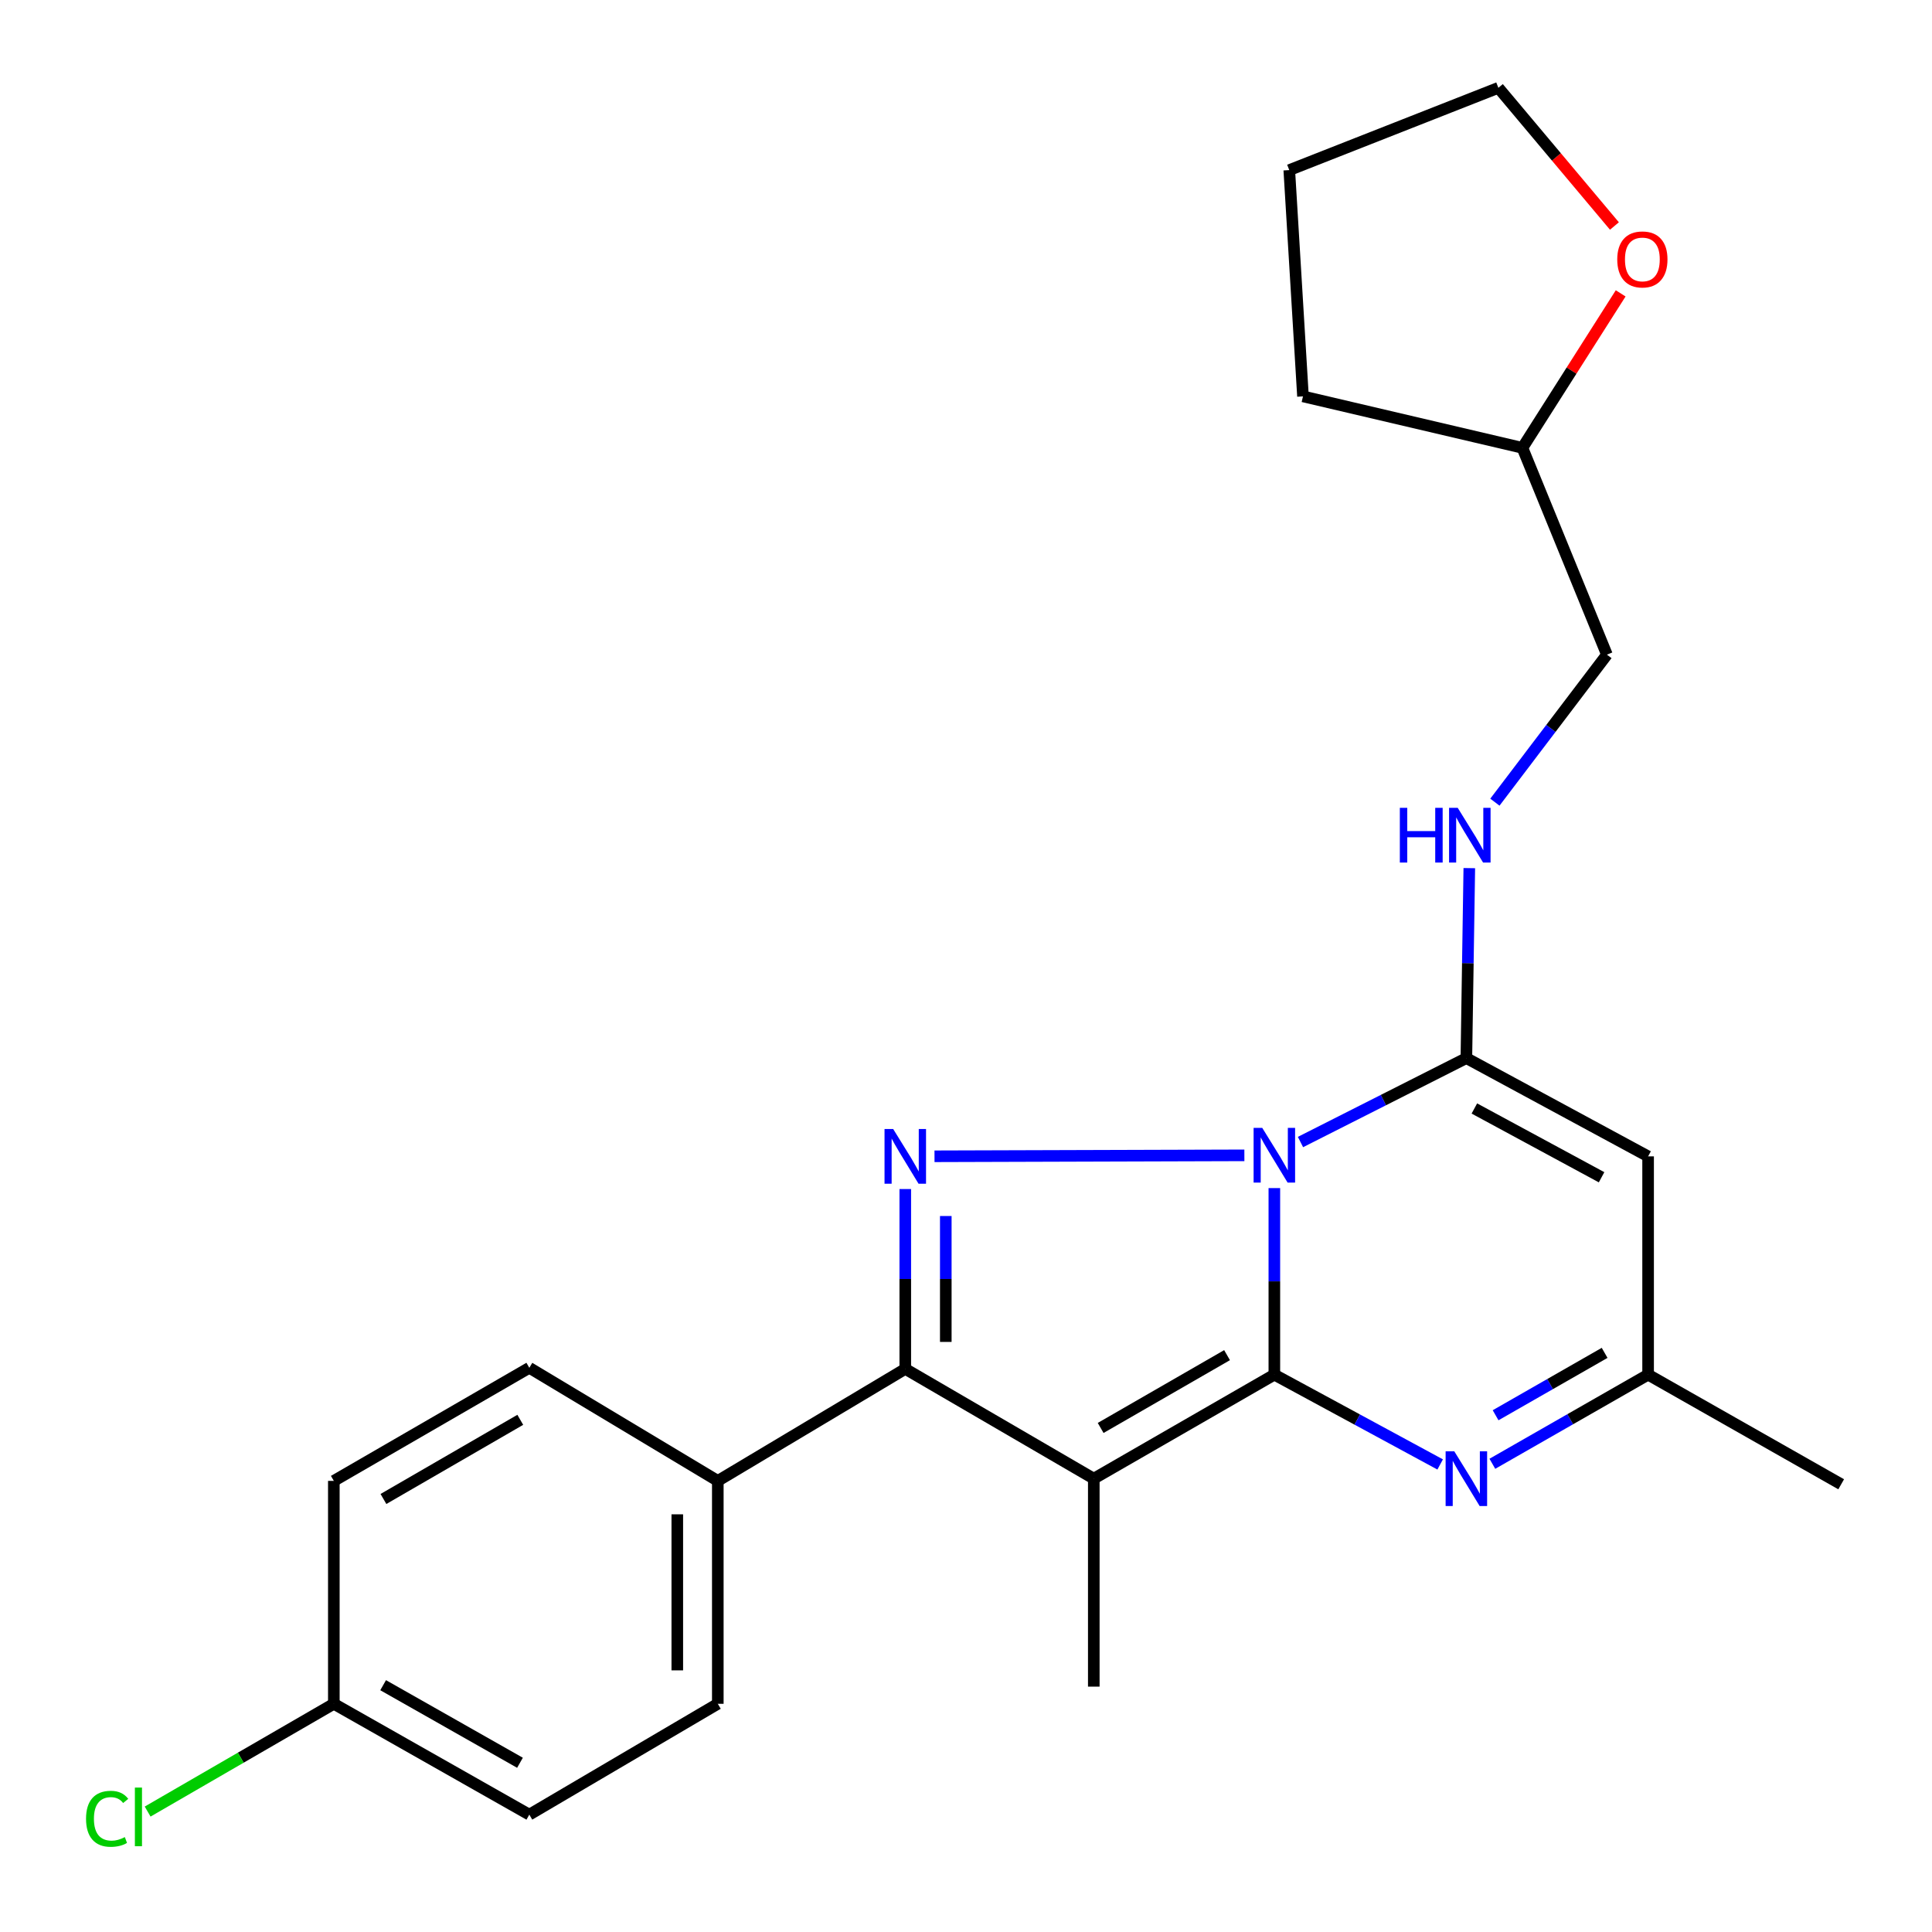 <?xml version='1.0' encoding='iso-8859-1'?>
<svg version='1.1' baseProfile='full'
              xmlns='http://www.w3.org/2000/svg'
                      xmlns:rdkit='http://www.rdkit.org/xml'
                      xmlns:xlink='http://www.w3.org/1999/xlink'
                  xml:space='preserve'
width='1000px' height='1000px' viewBox='0 0 1000 1000'>
<!-- END OF HEADER -->
<rect style='opacity:1.0;fill:#FFFFFF;stroke:none' width='1000' height='1000' x='0' y='0'> </rect>
<path class='bond-0' d='M 659.602,614.953 L 659.602,663.236' style='fill:none;fill-rule:evenodd;stroke:#0000FF;stroke-width:6px;stroke-linecap:butt;stroke-linejoin:miter;stroke-opacity:1' />
<path class='bond-0' d='M 659.602,663.236 L 659.602,711.519' style='fill:none;fill-rule:evenodd;stroke:#000000;stroke-width:6px;stroke-linecap:butt;stroke-linejoin:miter;stroke-opacity:1' />
<path class='bond-2' d='M 644.086,598.001 L 483.699,598.49' style='fill:none;fill-rule:evenodd;stroke:#0000FF;stroke-width:6px;stroke-linecap:butt;stroke-linejoin:miter;stroke-opacity:1' />
<path class='bond-3' d='M 673.127,591.112 L 716.059,569.394' style='fill:none;fill-rule:evenodd;stroke:#0000FF;stroke-width:6px;stroke-linecap:butt;stroke-linejoin:miter;stroke-opacity:1' />
<path class='bond-3' d='M 716.059,569.394 L 758.991,547.677' style='fill:none;fill-rule:evenodd;stroke:#000000;stroke-width:6px;stroke-linecap:butt;stroke-linejoin:miter;stroke-opacity:1' />
<path class='bond-1' d='M 659.602,711.519 L 566.143,765.349' style='fill:none;fill-rule:evenodd;stroke:#000000;stroke-width:6px;stroke-linecap:butt;stroke-linejoin:miter;stroke-opacity:1' />
<path class='bond-1' d='M 635.118,701.424 L 569.696,739.105' style='fill:none;fill-rule:evenodd;stroke:#000000;stroke-width:6px;stroke-linecap:butt;stroke-linejoin:miter;stroke-opacity:1' />
<path class='bond-5' d='M 659.602,711.519 L 702.514,734.761' style='fill:none;fill-rule:evenodd;stroke:#000000;stroke-width:6px;stroke-linecap:butt;stroke-linejoin:miter;stroke-opacity:1' />
<path class='bond-5' d='M 702.514,734.761 L 745.426,758.002' style='fill:none;fill-rule:evenodd;stroke:#0000FF;stroke-width:6px;stroke-linecap:butt;stroke-linejoin:miter;stroke-opacity:1' />
<path class='bond-13' d='M 566.143,765.349 L 566.143,872.997' style='fill:none;fill-rule:evenodd;stroke:#000000;stroke-width:6px;stroke-linecap:butt;stroke-linejoin:miter;stroke-opacity:1' />
<path class='bond-24' d='M 566.143,765.349 L 468.571,708.537' style='fill:none;fill-rule:evenodd;stroke:#000000;stroke-width:6px;stroke-linecap:butt;stroke-linejoin:miter;stroke-opacity:1' />
<path class='bond-4' d='M 468.571,615.446 L 468.571,661.992' style='fill:none;fill-rule:evenodd;stroke:#0000FF;stroke-width:6px;stroke-linecap:butt;stroke-linejoin:miter;stroke-opacity:1' />
<path class='bond-4' d='M 468.571,661.992 L 468.571,708.537' style='fill:none;fill-rule:evenodd;stroke:#000000;stroke-width:6px;stroke-linecap:butt;stroke-linejoin:miter;stroke-opacity:1' />
<path class='bond-4' d='M 489.539,629.41 L 489.539,661.992' style='fill:none;fill-rule:evenodd;stroke:#0000FF;stroke-width:6px;stroke-linecap:butt;stroke-linejoin:miter;stroke-opacity:1' />
<path class='bond-4' d='M 489.539,661.992 L 489.539,694.573' style='fill:none;fill-rule:evenodd;stroke:#000000;stroke-width:6px;stroke-linecap:butt;stroke-linejoin:miter;stroke-opacity:1' />
<path class='bond-6' d='M 758.991,547.677 L 853.057,598.536' style='fill:none;fill-rule:evenodd;stroke:#000000;stroke-width:6px;stroke-linecap:butt;stroke-linejoin:miter;stroke-opacity:1' />
<path class='bond-6' d='M 763.128,573.75 L 828.974,609.352' style='fill:none;fill-rule:evenodd;stroke:#000000;stroke-width:6px;stroke-linecap:butt;stroke-linejoin:miter;stroke-opacity:1' />
<path class='bond-8' d='M 758.991,547.677 L 759.751,498.507' style='fill:none;fill-rule:evenodd;stroke:#000000;stroke-width:6px;stroke-linecap:butt;stroke-linejoin:miter;stroke-opacity:1' />
<path class='bond-8' d='M 759.751,498.507 L 760.51,449.338' style='fill:none;fill-rule:evenodd;stroke:#0000FF;stroke-width:6px;stroke-linecap:butt;stroke-linejoin:miter;stroke-opacity:1' />
<path class='bond-9' d='M 468.571,708.537 L 371.535,766.502' style='fill:none;fill-rule:evenodd;stroke:#000000;stroke-width:6px;stroke-linecap:butt;stroke-linejoin:miter;stroke-opacity:1' />
<path class='bond-25' d='M 772.441,757.653 L 812.749,734.586' style='fill:none;fill-rule:evenodd;stroke:#0000FF;stroke-width:6px;stroke-linecap:butt;stroke-linejoin:miter;stroke-opacity:1' />
<path class='bond-25' d='M 812.749,734.586 L 853.057,711.519' style='fill:none;fill-rule:evenodd;stroke:#000000;stroke-width:6px;stroke-linecap:butt;stroke-linejoin:miter;stroke-opacity:1' />
<path class='bond-25' d='M 774.119,732.534 L 802.334,716.387' style='fill:none;fill-rule:evenodd;stroke:#0000FF;stroke-width:6px;stroke-linecap:butt;stroke-linejoin:miter;stroke-opacity:1' />
<path class='bond-25' d='M 802.334,716.387 L 830.55,700.24' style='fill:none;fill-rule:evenodd;stroke:#000000;stroke-width:6px;stroke-linecap:butt;stroke-linejoin:miter;stroke-opacity:1' />
<path class='bond-7' d='M 853.057,598.536 L 853.057,711.519' style='fill:none;fill-rule:evenodd;stroke:#000000;stroke-width:6px;stroke-linecap:butt;stroke-linejoin:miter;stroke-opacity:1' />
<path class='bond-20' d='M 853.057,711.519 L 952.993,768.261' style='fill:none;fill-rule:evenodd;stroke:#000000;stroke-width:6px;stroke-linecap:butt;stroke-linejoin:miter;stroke-opacity:1' />
<path class='bond-14' d='M 773.755,415.2 L 802.747,377.023' style='fill:none;fill-rule:evenodd;stroke:#0000FF;stroke-width:6px;stroke-linecap:butt;stroke-linejoin:miter;stroke-opacity:1' />
<path class='bond-14' d='M 802.747,377.023 L 831.739,338.845' style='fill:none;fill-rule:evenodd;stroke:#000000;stroke-width:6px;stroke-linecap:butt;stroke-linejoin:miter;stroke-opacity:1' />
<path class='bond-11' d='M 371.535,766.502 L 371.535,881.885' style='fill:none;fill-rule:evenodd;stroke:#000000;stroke-width:6px;stroke-linecap:butt;stroke-linejoin:miter;stroke-opacity:1' />
<path class='bond-11' d='M 350.567,783.81 L 350.567,864.578' style='fill:none;fill-rule:evenodd;stroke:#000000;stroke-width:6px;stroke-linecap:butt;stroke-linejoin:miter;stroke-opacity:1' />
<path class='bond-12' d='M 371.535,766.502 L 273.975,707.966' style='fill:none;fill-rule:evenodd;stroke:#000000;stroke-width:6px;stroke-linecap:butt;stroke-linejoin:miter;stroke-opacity:1' />
<path class='bond-10' d='M 838.857,151.848 L 813.427,191.826' style='fill:none;fill-rule:evenodd;stroke:#FF0000;stroke-width:6px;stroke-linecap:butt;stroke-linejoin:miter;stroke-opacity:1' />
<path class='bond-10' d='M 813.427,191.826 L 787.997,231.803' style='fill:none;fill-rule:evenodd;stroke:#000000;stroke-width:6px;stroke-linecap:butt;stroke-linejoin:miter;stroke-opacity:1' />
<path class='bond-21' d='M 835.626,116.979 L 805.591,81.217' style='fill:none;fill-rule:evenodd;stroke:#FF0000;stroke-width:6px;stroke-linecap:butt;stroke-linejoin:miter;stroke-opacity:1' />
<path class='bond-21' d='M 805.591,81.217 L 775.556,45.455' style='fill:none;fill-rule:evenodd;stroke:#000000;stroke-width:6px;stroke-linecap:butt;stroke-linejoin:miter;stroke-opacity:1' />
<path class='bond-17' d='M 371.535,881.885 L 273.975,939.257' style='fill:none;fill-rule:evenodd;stroke:#000000;stroke-width:6px;stroke-linecap:butt;stroke-linejoin:miter;stroke-opacity:1' />
<path class='bond-18' d='M 273.975,707.966 L 172.792,766.502' style='fill:none;fill-rule:evenodd;stroke:#000000;stroke-width:6px;stroke-linecap:butt;stroke-linejoin:miter;stroke-opacity:1' />
<path class='bond-18' d='M 269.297,734.897 L 198.469,775.872' style='fill:none;fill-rule:evenodd;stroke:#000000;stroke-width:6px;stroke-linecap:butt;stroke-linejoin:miter;stroke-opacity:1' />
<path class='bond-16' d='M 831.739,338.845 L 787.997,231.803' style='fill:none;fill-rule:evenodd;stroke:#000000;stroke-width:6px;stroke-linecap:butt;stroke-linejoin:miter;stroke-opacity:1' />
<path class='bond-15' d='M 172.792,881.885 L 172.792,766.502' style='fill:none;fill-rule:evenodd;stroke:#000000;stroke-width:6px;stroke-linecap:butt;stroke-linejoin:miter;stroke-opacity:1' />
<path class='bond-19' d='M 172.792,881.885 L 124.604,909.776' style='fill:none;fill-rule:evenodd;stroke:#000000;stroke-width:6px;stroke-linecap:butt;stroke-linejoin:miter;stroke-opacity:1' />
<path class='bond-19' d='M 124.604,909.776 L 76.417,937.666' style='fill:none;fill-rule:evenodd;stroke:#00CC00;stroke-width:6px;stroke-linecap:butt;stroke-linejoin:miter;stroke-opacity:1' />
<path class='bond-26' d='M 172.792,881.885 L 273.975,939.257' style='fill:none;fill-rule:evenodd;stroke:#000000;stroke-width:6px;stroke-linecap:butt;stroke-linejoin:miter;stroke-opacity:1' />
<path class='bond-26' d='M 198.312,872.251 L 269.14,912.411' style='fill:none;fill-rule:evenodd;stroke:#000000;stroke-width:6px;stroke-linecap:butt;stroke-linejoin:miter;stroke-opacity:1' />
<path class='bond-22' d='M 787.997,231.803 L 674.42,205.162' style='fill:none;fill-rule:evenodd;stroke:#000000;stroke-width:6px;stroke-linecap:butt;stroke-linejoin:miter;stroke-opacity:1' />
<path class='bond-27' d='M 775.556,45.455 L 667.326,88.043' style='fill:none;fill-rule:evenodd;stroke:#000000;stroke-width:6px;stroke-linecap:butt;stroke-linejoin:miter;stroke-opacity:1' />
<path class='bond-23' d='M 674.42,205.162 L 667.326,88.043' style='fill:none;fill-rule:evenodd;stroke:#000000;stroke-width:6px;stroke-linecap:butt;stroke-linejoin:miter;stroke-opacity:1' />
<path  class='atom-0' d='M 653.342 583.793
L 662.622 598.793
Q 663.542 600.273, 665.022 602.953
Q 666.502 605.633, 666.582 605.793
L 666.582 583.793
L 670.342 583.793
L 670.342 612.113
L 666.462 612.113
L 656.502 595.713
Q 655.342 593.793, 654.102 591.593
Q 652.902 589.393, 652.542 588.713
L 652.542 612.113
L 648.862 612.113
L 648.862 583.793
L 653.342 583.793
' fill='#0000FF'/>
<path  class='atom-3' d='M 462.311 584.376
L 471.591 599.376
Q 472.511 600.856, 473.991 603.536
Q 475.471 606.216, 475.551 606.376
L 475.551 584.376
L 479.311 584.376
L 479.311 612.696
L 475.431 612.696
L 465.471 596.296
Q 464.311 594.376, 463.071 592.176
Q 461.871 589.976, 461.511 589.296
L 461.511 612.696
L 457.831 612.696
L 457.831 584.376
L 462.311 584.376
' fill='#0000FF'/>
<path  class='atom-6' d='M 752.731 751.189
L 762.011 766.189
Q 762.931 767.669, 764.411 770.349
Q 765.891 773.029, 765.971 773.189
L 765.971 751.189
L 769.731 751.189
L 769.731 779.509
L 765.851 779.509
L 755.891 763.109
Q 754.731 761.189, 753.491 758.989
Q 752.291 756.789, 751.931 756.109
L 751.931 779.509
L 748.251 779.509
L 748.251 751.189
L 752.731 751.189
' fill='#0000FF'/>
<path  class='atom-9' d='M 724.554 418.134
L 728.394 418.134
L 728.394 430.174
L 742.874 430.174
L 742.874 418.134
L 746.714 418.134
L 746.714 446.454
L 742.874 446.454
L 742.874 433.374
L 728.394 433.374
L 728.394 446.454
L 724.554 446.454
L 724.554 418.134
' fill='#0000FF'/>
<path  class='atom-9' d='M 754.514 418.134
L 763.794 433.134
Q 764.714 434.614, 766.194 437.294
Q 767.674 439.974, 767.754 440.134
L 767.754 418.134
L 771.514 418.134
L 771.514 446.454
L 767.634 446.454
L 757.674 430.054
Q 756.514 428.134, 755.274 425.934
Q 754.074 423.734, 753.714 423.054
L 753.714 446.454
L 750.034 446.454
L 750.034 418.134
L 754.514 418.134
' fill='#0000FF'/>
<path  class='atom-11' d='M 837.086 134.276
Q 837.086 127.476, 840.446 123.676
Q 843.806 119.876, 850.086 119.876
Q 856.366 119.876, 859.726 123.676
Q 863.086 127.476, 863.086 134.276
Q 863.086 141.156, 859.686 145.076
Q 856.286 148.956, 850.086 148.956
Q 843.846 148.956, 840.446 145.076
Q 837.086 141.196, 837.086 134.276
M 850.086 145.756
Q 854.406 145.756, 856.726 142.876
Q 859.086 139.956, 859.086 134.276
Q 859.086 128.716, 856.726 125.916
Q 854.406 123.076, 850.086 123.076
Q 845.766 123.076, 843.406 125.876
Q 841.086 128.676, 841.086 134.276
Q 841.086 139.996, 843.406 142.876
Q 845.766 145.756, 850.086 145.756
' fill='#FF0000'/>
<path  class='atom-20' d='M 44.535 941.402
Q 44.535 934.362, 47.816 930.682
Q 51.136 926.962, 57.416 926.962
Q 63.255 926.962, 66.376 931.082
L 63.736 933.242
Q 61.456 930.242, 57.416 930.242
Q 53.136 930.242, 50.855 933.122
Q 48.615 935.962, 48.615 941.402
Q 48.615 947.002, 50.935 949.882
Q 53.295 952.762, 57.855 952.762
Q 60.975 952.762, 64.615 950.882
L 65.736 953.882
Q 64.255 954.842, 62.016 955.402
Q 59.776 955.962, 57.295 955.962
Q 51.136 955.962, 47.816 952.202
Q 44.535 948.442, 44.535 941.402
' fill='#00CC00'/>
<path  class='atom-20' d='M 69.816 925.242
L 73.496 925.242
L 73.496 955.602
L 69.816 955.602
L 69.816 925.242
' fill='#00CC00'/>
</svg>
